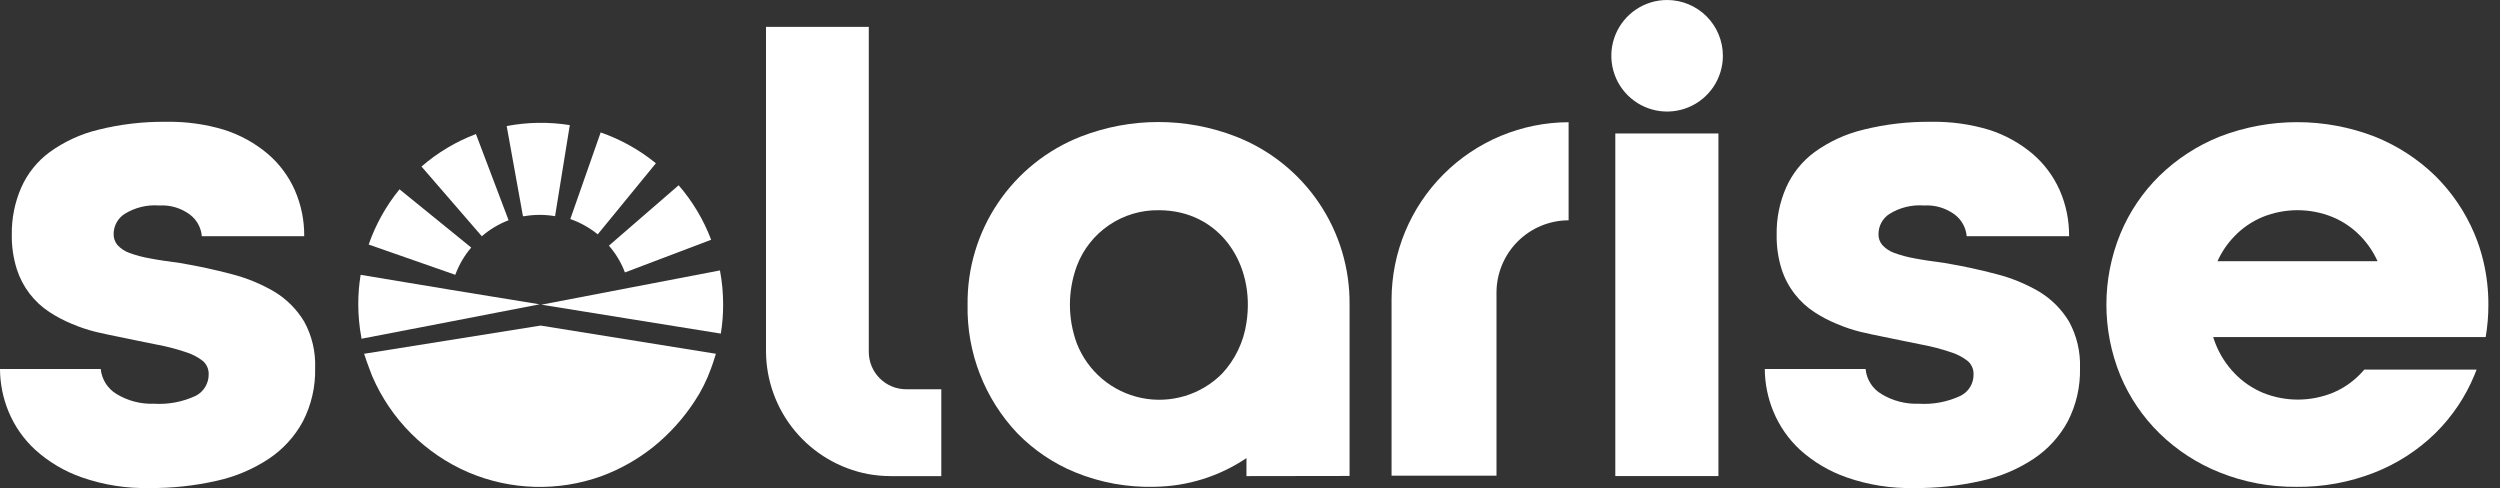 <svg width="210" height="41" viewBox="0 0 210 41" fill="none" xmlns="http://www.w3.org/2000/svg">
<rect x="0" y="0" width="210" height="41" fill="#333333" stroke="none"/>
<path d="M8.46 30.995C8.503 31.427 8.646 31.842 8.878 32.209C9.111 32.575 9.426 32.881 9.799 33.103C10.739 33.672 11.826 33.954 12.924 33.913C14.138 33.99 15.351 33.76 16.452 33.244C16.78 33.072 17.054 32.813 17.244 32.496C17.434 32.178 17.533 31.814 17.529 31.443C17.536 31.232 17.496 31.021 17.411 30.826C17.327 30.632 17.2 30.459 17.041 30.319C16.598 29.979 16.096 29.723 15.561 29.563C14.78 29.301 13.982 29.095 13.172 28.947C12.235 28.766 11.164 28.532 9.906 28.278C9.344 28.171 8.741 28.037 8.065 27.883C7.379 27.714 6.707 27.49 6.057 27.213C5.394 26.941 4.757 26.607 4.156 26.216C2.855 25.364 1.886 24.091 1.412 22.609C1.117 21.671 0.975 20.693 0.991 19.71C0.971 18.348 1.242 16.997 1.787 15.748C2.312 14.563 3.138 13.537 4.183 12.77C5.402 11.892 6.78 11.258 8.239 10.902C10.116 10.432 12.047 10.207 13.982 10.233C15.622 10.203 17.257 10.429 18.828 10.902C20.163 11.327 21.402 12.009 22.475 12.91C23.456 13.743 24.236 14.786 24.758 15.962C25.296 17.183 25.567 18.504 25.554 19.838H16.953C16.923 19.482 16.818 19.136 16.645 18.823C16.472 18.511 16.235 18.238 15.95 18.024C15.208 17.473 14.295 17.203 13.373 17.261C12.348 17.181 11.326 17.433 10.455 17.977C10.177 18.158 9.949 18.405 9.79 18.696C9.631 18.987 9.547 19.312 9.544 19.644C9.534 19.981 9.646 20.311 9.859 20.574C10.133 20.876 10.478 21.106 10.863 21.243C11.425 21.45 12.006 21.605 12.596 21.705C13.266 21.839 14.143 21.959 15.12 22.093C16.639 22.348 18.078 22.662 19.443 23.024C20.717 23.347 21.938 23.85 23.071 24.516C24.089 25.137 24.941 25.996 25.554 27.019C26.206 28.211 26.523 29.557 26.471 30.915C26.51 32.474 26.156 34.019 25.44 35.406C24.754 36.671 23.768 37.748 22.569 38.545C21.232 39.426 19.743 40.052 18.178 40.392C16.338 40.808 14.456 41.011 12.57 40.994C10.63 41.042 8.698 40.738 6.867 40.098C5.425 39.596 4.099 38.811 2.965 37.788C1.989 36.892 1.222 35.794 0.716 34.569C0.249 33.435 0.005 32.221 0 30.995H8.46Z" fill="white"/>
<path d="M72.978 2.258V29.566C72.98 30.396 73.31 31.191 73.897 31.778C74.484 32.365 75.28 32.696 76.11 32.698H79.069V39.993H74.832C74.188 39.993 73.545 39.935 72.911 39.819C70.508 39.361 68.339 38.082 66.776 36.2C65.213 34.318 64.353 31.951 64.344 29.505V2.258H72.978Z" fill="white"/>
<path d="M104.702 39.993V38.48C102.414 40.022 99.724 40.859 96.965 40.89C94.692 40.951 92.431 40.538 90.326 39.678C88.497 38.929 86.841 37.813 85.46 36.399C82.698 33.483 81.195 29.598 81.277 25.583C81.242 22.541 82.135 19.561 83.837 17.039C85.538 14.517 87.967 12.574 90.801 11.467C94.984 9.844 99.622 9.844 103.805 11.467C106.644 12.57 109.079 14.512 110.787 17.034C112.494 19.555 113.393 22.537 113.363 25.583V39.98L104.702 39.993ZM104.702 27.102C105.465 22.203 102.473 17.658 97.34 17.658C95.849 17.635 94.388 18.073 93.155 18.912C91.923 19.75 90.979 20.948 90.453 22.343C89.68 24.443 89.68 26.749 90.453 28.849C90.903 30.003 91.635 31.026 92.581 31.825C93.527 32.624 94.658 33.174 95.871 33.426C97.083 33.677 98.34 33.621 99.525 33.264C100.711 32.907 101.789 32.259 102.661 31.379C103.761 30.194 104.473 28.702 104.702 27.102Z" fill="white"/>
<path d="M125.705 24.562V39.956H116.891V25.138C116.903 21.197 118.474 17.422 121.26 14.635C124.047 11.849 127.822 10.278 131.763 10.266V18.505C130.158 18.51 128.62 19.15 127.485 20.285C126.351 21.42 125.711 22.957 125.705 24.562Z" fill="white"/>
<path d="M144.722 4.685C144.722 5.612 144.447 6.518 143.932 7.288C143.417 8.059 142.686 8.659 141.83 9.014C140.974 9.368 140.032 9.461 139.123 9.28C138.214 9.099 137.379 8.653 136.724 7.998C136.069 7.343 135.622 6.508 135.442 5.599C135.261 4.69 135.354 3.748 135.708 2.892C136.063 2.036 136.663 1.304 137.434 0.79C138.204 0.275 139.11 0 140.037 0C141.279 0 142.471 0.494 143.35 1.372C144.228 2.251 144.722 3.443 144.722 4.685ZM144.347 39.991H135.686V11.211H144.347V39.991Z" fill="white"/>
<path d="M156.709 30.995C156.749 31.427 156.891 31.844 157.124 32.211C157.357 32.577 157.673 32.883 158.048 33.103C158.988 33.672 160.075 33.954 161.173 33.913C162.384 33.991 163.596 33.761 164.694 33.244C165.026 33.077 165.304 32.819 165.496 32.501C165.688 32.182 165.786 31.815 165.778 31.443C165.785 31.231 165.744 31.02 165.658 30.825C165.573 30.63 165.444 30.457 165.283 30.319C164.841 29.978 164.339 29.721 163.804 29.563C163.025 29.302 162.228 29.096 161.421 28.947C160.484 28.766 159.413 28.532 158.148 28.278C157.592 28.171 156.983 28.037 156.314 27.883C155.628 27.714 154.956 27.49 154.306 27.213C153.642 26.942 153.006 26.609 152.405 26.216C151.787 25.814 151.24 25.311 150.786 24.73C150.285 24.096 149.902 23.378 149.654 22.609C149.362 21.671 149.222 20.693 149.239 19.71C149.216 18.348 149.488 16.996 150.036 15.748C150.561 14.563 151.387 13.537 152.432 12.77C153.651 11.891 155.028 11.257 156.488 10.902C158.363 10.432 160.291 10.207 162.224 10.233C163.866 10.203 165.504 10.429 167.076 10.902C168.412 11.327 169.651 12.009 170.724 12.91C171.703 13.745 172.483 14.788 173.007 15.962C173.545 17.183 173.816 18.504 173.803 19.838H165.202C165.171 19.482 165.065 19.137 164.892 18.825C164.719 18.512 164.483 18.24 164.198 18.024C163.456 17.474 162.544 17.203 161.622 17.261C160.597 17.181 159.575 17.433 158.703 17.977C158.426 18.158 158.198 18.405 158.039 18.696C157.88 18.987 157.796 19.312 157.793 19.644C157.78 19.982 157.892 20.313 158.108 20.574C158.382 20.876 158.727 21.106 159.112 21.243C159.674 21.45 160.254 21.605 160.845 21.705C161.515 21.839 162.385 21.959 163.362 22.093C164.888 22.348 166.327 22.662 167.692 23.024C168.966 23.347 170.187 23.85 171.32 24.516C172.338 25.137 173.19 25.996 173.803 27.019C174.452 28.212 174.768 29.558 174.72 30.915C174.759 32.474 174.404 34.019 173.689 35.406C173.003 36.671 172.017 37.748 170.818 38.545C169.479 39.427 167.988 40.053 166.421 40.392C164.581 40.809 162.698 41.011 160.812 40.995C158.872 41.042 156.94 40.738 155.109 40.098C153.668 39.594 152.342 38.809 151.207 37.788C150.236 36.89 149.47 35.792 148.965 34.569C148.496 33.436 148.25 32.222 148.242 30.995H156.709Z" fill="white"/>
<path d="M207.833 31.551C207.088 33.346 205.993 34.975 204.613 36.343L204.533 36.424C203.069 37.846 201.335 38.961 199.433 39.703C197.348 40.518 195.125 40.922 192.887 40.895C190.682 40.916 188.495 40.505 186.448 39.683C184.567 38.933 182.852 37.818 181.402 36.404C179.989 35.021 178.869 33.369 178.109 31.544C176.547 27.729 176.547 23.453 178.109 19.638C178.867 17.806 179.987 16.146 181.402 14.758C182.858 13.343 184.577 12.227 186.462 11.472C190.646 9.858 195.282 9.858 199.466 11.472C201.358 12.225 203.084 13.341 204.546 14.758C205.959 16.151 207.083 17.809 207.853 19.638C208.166 20.381 208.416 21.149 208.602 21.933C208.886 23.131 209.028 24.357 209.024 25.588C209.027 26.501 208.951 27.412 208.797 28.312H185.906C185.96 28.492 186.027 28.673 186.094 28.847C186.458 29.785 187.006 30.641 187.707 31.364C188.381 32.065 189.192 32.621 190.089 32.997C191.968 33.756 194.067 33.756 195.946 32.997C196.836 32.628 197.638 32.076 198.302 31.377C198.409 31.27 198.503 31.163 198.603 31.049H208.034C207.967 31.223 207.906 31.391 207.833 31.551ZM198.295 19.845C197.624 19.147 196.815 18.595 195.919 18.225C194.041 17.466 191.941 17.466 190.063 18.225C189.169 18.595 188.362 19.147 187.693 19.845C187.101 20.456 186.618 21.165 186.268 21.94H199.714C199.364 21.166 198.884 20.457 198.295 19.845Z" fill="white"/>
<path d="M60.476 22.715L52.872 24.174L45.477 25.593L52.906 26.791L60.549 28.022C60.681 27.217 60.746 26.402 60.743 25.586C60.745 24.623 60.655 23.661 60.476 22.715Z" fill="white"/>
<path d="M37.945 24.358L30.294 23.086C30.161 23.898 30.093 24.719 30.094 25.542C30.096 26.501 30.185 27.458 30.361 28.4V28.454L37.965 26.988L45.327 25.562L37.945 24.358Z" fill="white"/>
<path d="M39.583 20.795L33.559 15.902C32.431 17.285 31.555 18.855 30.969 20.541L38.244 23.084C38.55 22.247 39.004 21.472 39.583 20.795Z" fill="white"/>
<path d="M42.722 18.5L39.978 11.258C38.305 11.892 36.758 12.816 35.406 13.989L40.473 19.845C41.138 19.268 41.899 18.813 42.722 18.5Z" fill="white"/>
<path d="M43.928 18.159H44.048C44.901 18.012 45.773 18.012 46.625 18.159L47.863 10.509C46.105 10.228 44.311 10.255 42.562 10.589L43.928 18.159Z" fill="white"/>
<path d="M55.095 13.715C53.712 12.588 52.142 11.711 50.456 11.125L47.906 18.4C48.742 18.692 49.521 19.127 50.209 19.685L55.095 13.715Z" fill="white"/>
<path d="M52.494 22.885L59.736 20.14C59.103 18.465 58.179 16.915 57.005 15.562L51.148 20.636C51.728 21.299 52.183 22.061 52.494 22.885Z" fill="white"/>
<path d="M30.586 29.717C30.887 30.661 31.202 31.397 31.255 31.571C32.817 35.221 35.724 38.128 39.374 39.69C42.906 41.186 46.872 41.3 50.484 40.011C52.082 39.426 53.574 38.585 54.902 37.521C56.229 36.446 57.382 35.172 58.322 33.746C58.902 32.874 59.374 31.935 59.727 30.948C59.841 30.614 59.908 30.48 60.136 29.717L45.411 27.348L30.586 29.717Z" fill="white"/>
</svg>
